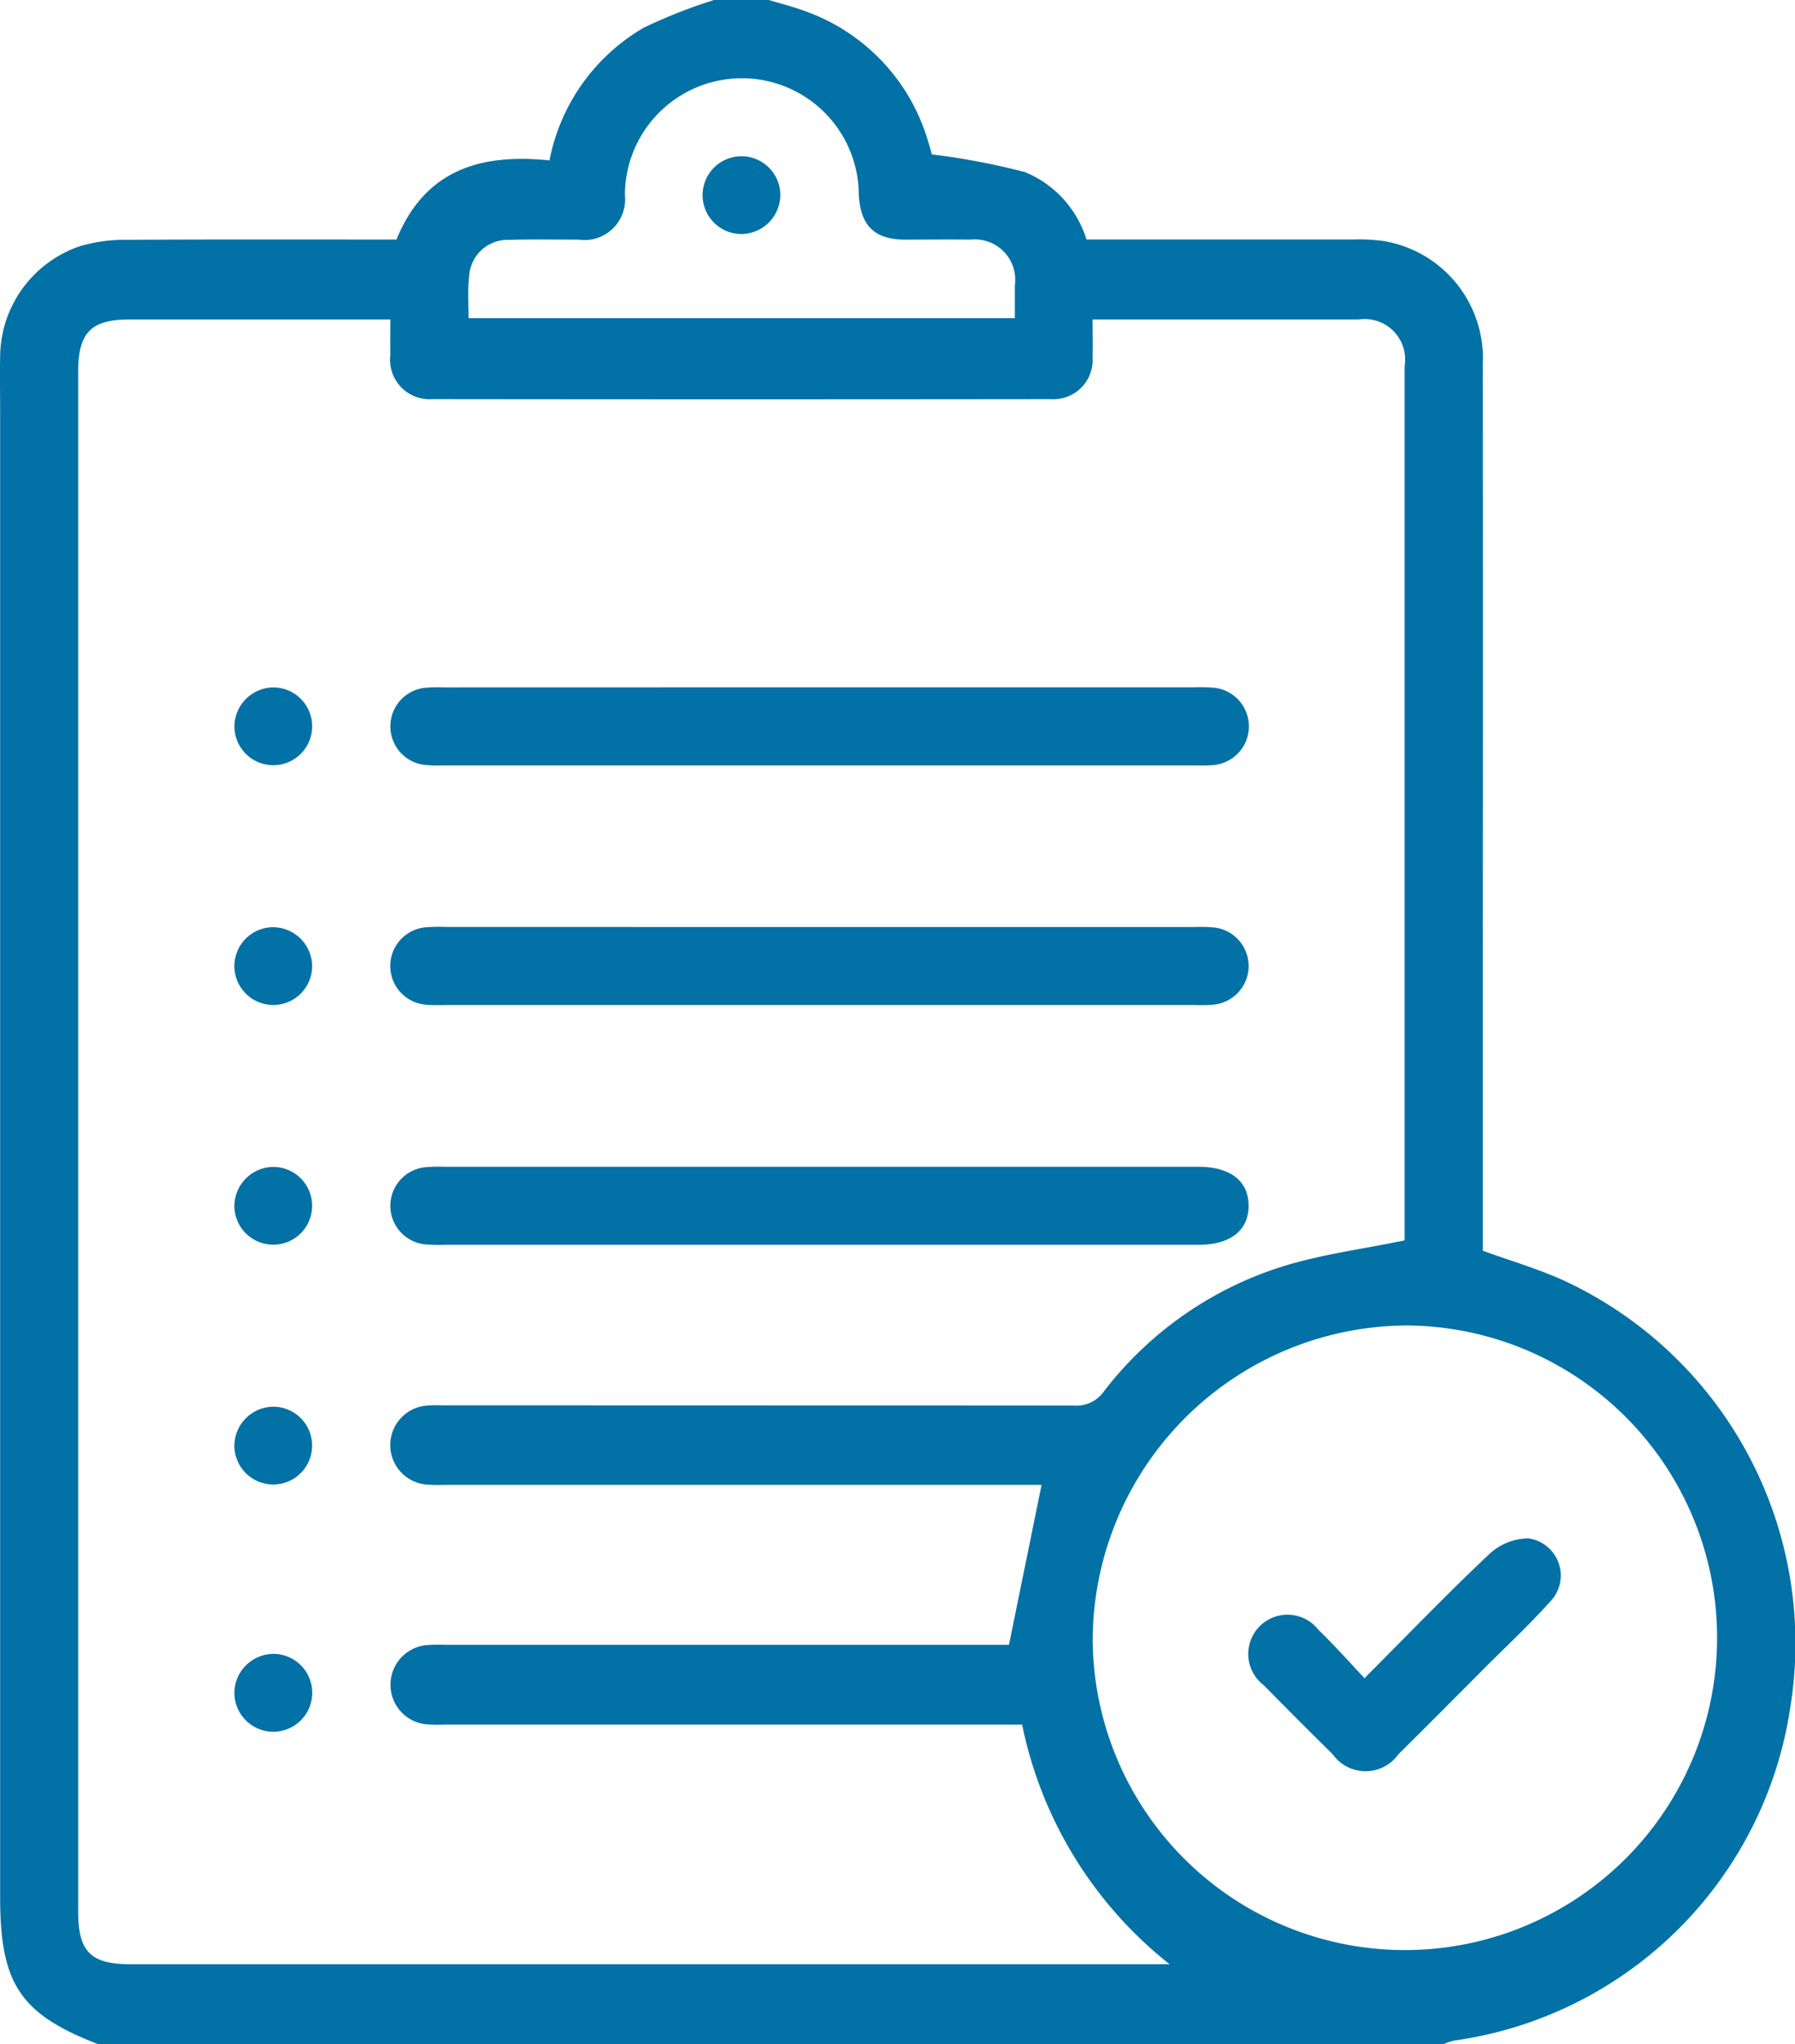 <svg xmlns="http://www.w3.org/2000/svg" width="39.434" height="44.893" viewBox="0 0 39.434 44.893">
  <g id="Amazon_Like_adv_ic_2" transform="translate(-134.229 -204.75)">
    <path id="Path_138827" data-name="Path 138827" d="M151.119,204.75c.257.077.518.143.77.235a4.323,4.323,0,0,1,2.73,2.873c.041.124.072.251.081.283a15.472,15.472,0,0,1,2.05.39,2.352,2.352,0,0,1,1.348,1.479q2.932,0,5.865,0a3.9,3.9,0,0,1,.683.037,2.61,2.61,0,0,1,2.158,2.7q.006,6.355,0,12.709v6.763c.618.225,1.224.4,1.792.66a8.785,8.785,0,0,1,4.968,9.34,8.682,8.682,0,0,1-7.379,7.346,1.371,1.371,0,0,0-.239.077H136.375c-1.7-.659-2.143-1.32-2.143-3.221q0-16.287,0-32.573c0-.424-.007-.848,0-1.271a2.58,2.58,0,0,1,1.779-2.428,3.531,3.531,0,0,1,1.012-.132c1.971-.012,3.941-.006,5.916-.006.638-1.563,1.887-1.888,3.362-1.739a4.315,4.315,0,0,1,2.073-2.915,11.5,11.5,0,0,1,1.542-.607Zm5.566,37.878h-12.69a3.333,3.333,0,0,1-.428-.01.874.874,0,0,1,0-1.733,3.262,3.262,0,0,1,.428-.01h12.4l.716-3.514H144a3.374,3.374,0,0,1-.428-.009.87.87,0,0,1,.026-1.731c.142-.014.285-.006.428-.006q6.9,0,13.8.005a.732.732,0,0,0,.65-.306,7.945,7.945,0,0,1,3.977-2.764c.839-.255,1.719-.369,2.634-.558v-.222q0-9.491,0-18.983a.888.888,0,0,0-1-1.021c-1.472,0-2.943,0-4.415,0h-1.441c0,.3.007.563,0,.822a.862.862,0,0,1-.919.928q-6.793.008-13.587,0a.867.867,0,0,1-.921-.971c-.005-.255,0-.511,0-.779h-5.726c-.85,0-1.132.287-1.132,1.153q0,16.9,0,33.8c0,.9.273,1.171,1.158,1.171h22.82A9,9,0,0,1,156.684,242.628Zm1.55-1.759a6.859,6.859,0,1,0,6.917-7.008A6.932,6.932,0,0,0,158.234,240.869Zm-13.711-29.13h12c0-.256,0-.487,0-.717a.887.887,0,0,0-.971-1.009c-.486-.006-.971,0-1.457,0-.655-.006-.961-.308-1-.98a2.569,2.569,0,0,0-5.138.01.891.891,0,0,1-1.013.97c-.514,0-1.029-.009-1.543.005a.846.846,0,0,0-.866.8C144.5,211.114,144.523,211.419,144.523,211.739Z" transform="translate(0 0)" fill="#0271a6"/>
    <path id="Path_138832" data-name="Path 138832" d="M218.746,333.735h8.178a3.827,3.827,0,0,1,.428.008.853.853,0,0,1,0,1.7,3.429,3.429,0,0,1-.385.007H210.435a2.846,2.846,0,0,1-.427-.013.852.852,0,0,1,0-1.688,2.985,2.985,0,0,1,.427-.012Z" transform="translate(-66.468 -113.89)" fill="#0271a6"/>
    <path id="Path_138833" data-name="Path 138833" d="M218.742,378.735h8.221a2.986,2.986,0,0,1,.427.012.852.852,0,0,1,.006,1.688,2.836,2.836,0,0,1-.427.013H210.441a3.473,3.473,0,0,1-.385-.007.853.853,0,0,1-.006-1.7,3.812,3.812,0,0,1,.428-.008Z" transform="translate(-66.469 -153.625)" fill="#0271a6"/>
    <path id="Path_138834" data-name="Path 138834" d="M218.684,425.453h-8.221a3.359,3.359,0,0,1-.428-.01.852.852,0,0,1,0-1.694,3.325,3.325,0,0,1,.428-.01H227.03c.7,0,1.1.313,1.1.855s-.4.859-1.1.859Z" transform="translate(-66.471 -193.363)" fill="#0271a6"/>
    <path id="Path_138835" data-name="Path 138835" d="M180.127,333.777a.854.854,0,1,1-.85.836A.864.864,0,0,1,180.127,333.777Z" transform="translate(-39.898 -113.929)" fill="#0271a6"/>
    <path id="Path_138836" data-name="Path 138836" d="M180.984,379.611a.854.854,0,1,1-.853-.833A.864.864,0,0,1,180.984,379.611Z" transform="translate(-39.898 -153.664)" fill="#0271a6"/>
    <path id="Path_138837" data-name="Path 138837" d="M180.111,423.775a.854.854,0,1,1-.833.853A.865.865,0,0,1,180.111,423.775Z" transform="translate(-39.9 -193.396)" fill="#0271a6"/>
    <path id="Path_138838" data-name="Path 138838" d="M180.132,468.777a.854.854,0,1,1-.857.829A.864.864,0,0,1,180.132,468.777Z" transform="translate(-39.897 -233.132)" fill="#0271a6"/>
    <path id="Path_138839" data-name="Path 138839" d="M180.162,513.772a.855.855,0,1,1-.887.8A.864.864,0,0,1,180.162,513.772Z" transform="translate(-39.895 -272.698)" fill="#0271a6"/>
    <path id="Path_138840" data-name="Path 138840" d="M376.8,494.632c.963-.966,1.833-1.871,2.746-2.73a1.272,1.272,0,0,1,.858-.341.823.823,0,0,1,.464,1.4c-.418.467-.878.9-1.322,1.34-.665.666-1.327,1.336-2,2a.885.885,0,0,1-1.445,0q-.763-.75-1.512-1.514a.862.862,0,1,1,1.2-1.217C376.131,493.9,376.441,494.248,376.8,494.632Z" transform="translate(-212.595 -253.024)" fill="#0271a6"/>
    <path id="Path_138841" data-name="Path 138841" d="M270.128,236.485a.854.854,0,1,1,.855-.874A.864.864,0,0,1,270.128,236.485Z" transform="translate(-119.611 -26.595)" fill="#0271a6"/>
  </g>
</svg>
